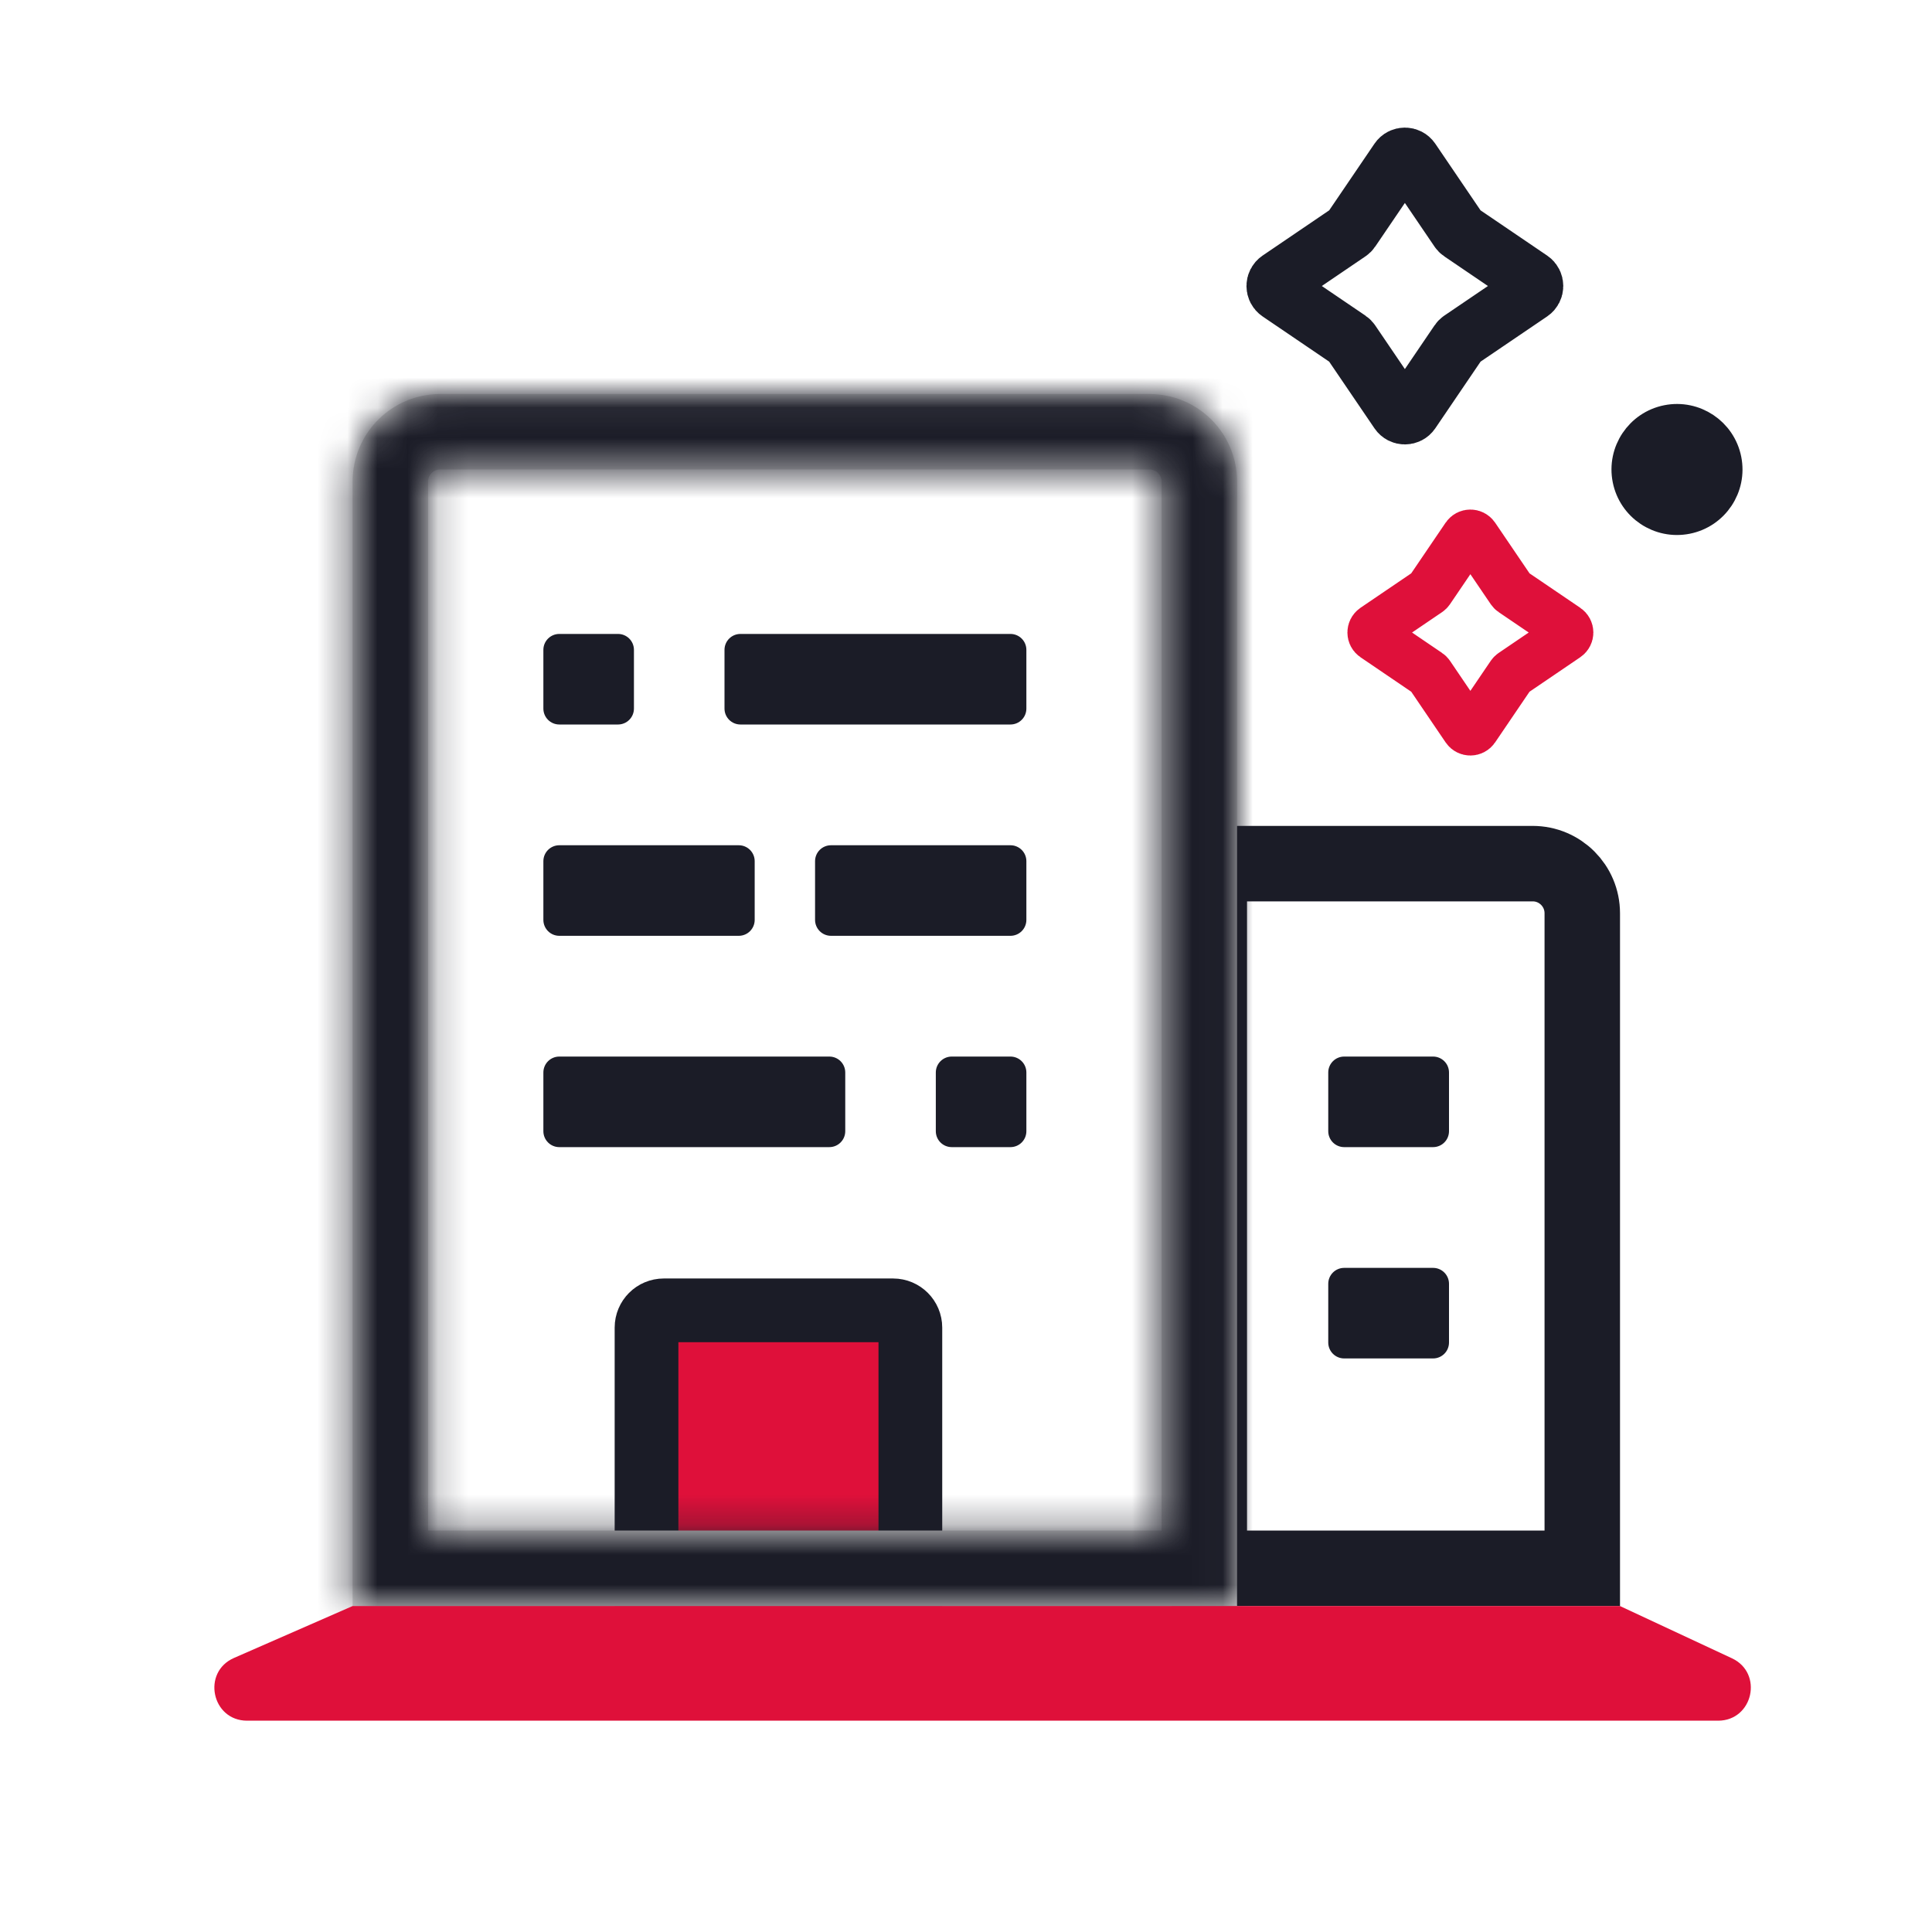 <svg width="64" height="64" viewBox="0 0 64 64" fill="none" xmlns="http://www.w3.org/2000/svg">
<path d="M21.417 43.979C21.417 43.663 21.673 43.407 21.989 43.407H29.585C29.901 43.407 30.157 43.663 30.157 43.979V52.147H21.417V43.979Z" fill="#DF103A" stroke="#1B1C27" stroke-width="2.111"/>
<path d="M40.059 28.609H50.771C51.679 28.609 52.415 29.345 52.415 30.253V51.952H40.059V28.609Z" stroke="#1B1C27" stroke-width="2.5"/>
<path d="M50.709 9.268C50.854 9.367 50.854 9.582 50.709 9.681L48.387 11.257C48.361 11.275 48.339 11.298 48.321 11.324L46.745 13.645C46.645 13.791 46.431 13.791 46.332 13.645L44.755 11.324C44.737 11.298 44.715 11.275 44.689 11.257L42.368 9.681C42.222 9.582 42.222 9.367 42.368 9.268L44.689 7.691C44.715 7.674 44.737 7.651 44.755 7.625L46.332 5.304C46.431 5.158 46.645 5.158 46.745 5.304L48.321 7.625C48.339 7.651 48.361 7.674 48.387 7.691L50.709 9.268Z" stroke="#1B1C27" stroke-width="1.936"/>
<path d="M53.927 15.877C53.748 14.979 54.331 14.106 55.228 13.927C56.126 13.748 56.999 14.331 57.178 15.229C57.357 16.126 56.775 16.999 55.877 17.178C54.979 17.357 54.106 16.775 53.927 15.877Z" fill="#1B1C27" stroke="#1B1C27" stroke-width="1.025"/>
<path d="M48.85 24.134C48.782 24.234 48.634 24.234 48.566 24.134L47.356 22.351C47.343 22.333 47.328 22.318 47.31 22.306L45.528 21.095C45.428 21.027 45.428 20.879 45.528 20.811L47.31 19.601C47.328 19.589 47.343 19.573 47.356 19.555L48.566 17.773C48.634 17.673 48.782 17.673 48.85 17.773L50.06 19.555C50.073 19.573 50.088 19.589 50.106 19.601L51.888 20.811C51.989 20.879 51.989 21.027 51.888 21.095L50.106 22.306C50.088 22.318 50.073 22.333 50.06 22.351L48.85 24.134Z" stroke="#DF103A" stroke-width="1.637"/>
<mask id="path-6-inside-1_5487_40815" fill="white">
<path fill-rule="evenodd" clip-rule="evenodd" d="M38.479 50.702V15.95C38.479 15.731 38.301 15.553 38.081 15.553H14.578C14.359 15.553 14.181 15.731 14.181 15.95V50.702H38.479ZM14.578 13.053C12.978 13.053 11.681 14.35 11.681 15.95V50.702V53.202H14.181H38.479H40.979V50.702V15.95C40.979 14.35 39.682 13.053 38.081 13.053H14.578Z"/>
</mask>
<path fill-rule="evenodd" clip-rule="evenodd" d="M38.479 50.702V15.95C38.479 15.731 38.301 15.553 38.081 15.553H14.578C14.359 15.553 14.181 15.731 14.181 15.95V50.702H38.479ZM14.578 13.053C12.978 13.053 11.681 14.35 11.681 15.95V50.702V53.202H14.181H38.479H40.979V50.702V15.95C40.979 14.35 39.682 13.053 38.081 13.053H14.578Z" fill="#D9D9D9"/>
<path d="M38.479 50.702V53.415H41.191V50.702H38.479ZM14.181 50.702H11.468V53.415H14.181V50.702ZM11.681 53.202H8.968V55.915H11.681V53.202ZM40.979 53.202V55.915H43.691V53.202H40.979ZM35.766 15.95V50.702H41.191V15.95H35.766ZM38.081 18.266C36.803 18.266 35.766 17.229 35.766 15.95H41.191C41.191 14.233 39.799 12.84 38.081 12.84V18.266ZM14.578 18.266H38.081V12.84H14.578V18.266ZM16.894 15.95C16.894 17.229 15.857 18.266 14.578 18.266V12.84C12.861 12.84 11.468 14.233 11.468 15.95H16.894ZM16.894 50.702V15.95H11.468V50.702H16.894ZM38.479 47.989H14.181V53.415H38.479V47.989ZM14.394 15.95C14.394 15.848 14.476 15.766 14.578 15.766V10.34C11.48 10.34 8.968 12.852 8.968 15.95H14.394ZM14.394 50.702V15.95H8.968V50.702H14.394ZM14.394 53.202V50.702H8.968V53.202H14.394ZM14.181 50.489H11.681V55.915H14.181V50.489ZM38.479 50.489H14.181V55.915H38.479V50.489ZM40.979 50.489H38.479V55.915H40.979V50.489ZM38.266 50.702V53.202H43.691V50.702H38.266ZM38.266 15.95V50.702H43.691V15.95H38.266ZM38.081 15.766C38.183 15.766 38.266 15.848 38.266 15.95H43.691C43.691 12.852 41.18 10.34 38.081 10.34V15.766ZM14.578 15.766H38.081V10.34H14.578V15.766Z" fill="#1B1C27" mask="url(#path-6-inside-1_5487_40815)"/>
<path d="M18 21.528C18 21.236 18.236 21 18.528 21H20.472C20.764 21 21 21.236 21 21.528V23.472C21 23.764 20.764 24 20.472 24H18.528C18.236 24 18 23.764 18 23.472V21.528Z" fill="#1B1C27"/>
<path d="M18 28.528C18 28.236 18.236 28 18.528 28H24.472C24.764 28 25 28.236 25 28.528V30.472C25 30.764 24.764 31 24.472 31H18.528C18.236 31 18 30.764 18 30.472V28.528Z" fill="#1B1C27"/>
<path d="M27 28.528C27 28.236 27.236 28 27.528 28H33.472C33.764 28 34 28.236 34 28.528V30.472C34 30.764 33.764 31 33.472 31H27.528C27.236 31 27 30.764 27 30.472V28.528Z" fill="#1B1C27"/>
<path d="M24 21.528C24 21.236 24.236 21 24.528 21H33.472C33.764 21 34 21.236 34 21.528V23.472C34 23.764 33.764 24 33.472 24H24.528C24.236 24 24 23.764 24 23.472V21.528Z" fill="#1B1C27"/>
<path d="M28 35.528C28 35.236 27.764 35 27.472 35H18.528C18.236 35 18 35.236 18 35.528V37.472C18 37.764 18.236 38 18.528 38H27.472C27.764 38 28 37.764 28 37.472V35.528Z" fill="#1B1C27"/>
<path d="M34 35.528C34 35.236 33.764 35 33.472 35H31.528C31.236 35 31 35.236 31 35.528V37.472C31 37.764 31.236 38 31.528 38H33.472C33.764 38 34 37.764 34 37.472V35.528Z" fill="#1B1C27"/>
<path d="M11.681 53.202H53.665L57.371 54.932C58.423 55.423 58.073 57 56.912 57H8.187C7.012 57 6.676 55.392 7.753 54.921L11.681 53.202Z" fill="#DF103A"/>
<path d="M44 35.528C44 35.236 44.236 35 44.528 35L47.472 35C47.764 35 48 35.236 48 35.528V37.472C48 37.764 47.764 38 47.472 38L44.528 38C44.236 38 44 37.764 44 37.472V35.528Z" fill="#1B1C27"/>
<path d="M44 42.528C44 42.236 44.236 42 44.528 42L47.472 42C47.764 42 48 42.236 48 42.528V44.472C48 44.764 47.764 45 47.472 45L44.528 45C44.236 45 44 44.764 44 44.472V42.528Z" fill="#1B1C27"/>
</svg>
